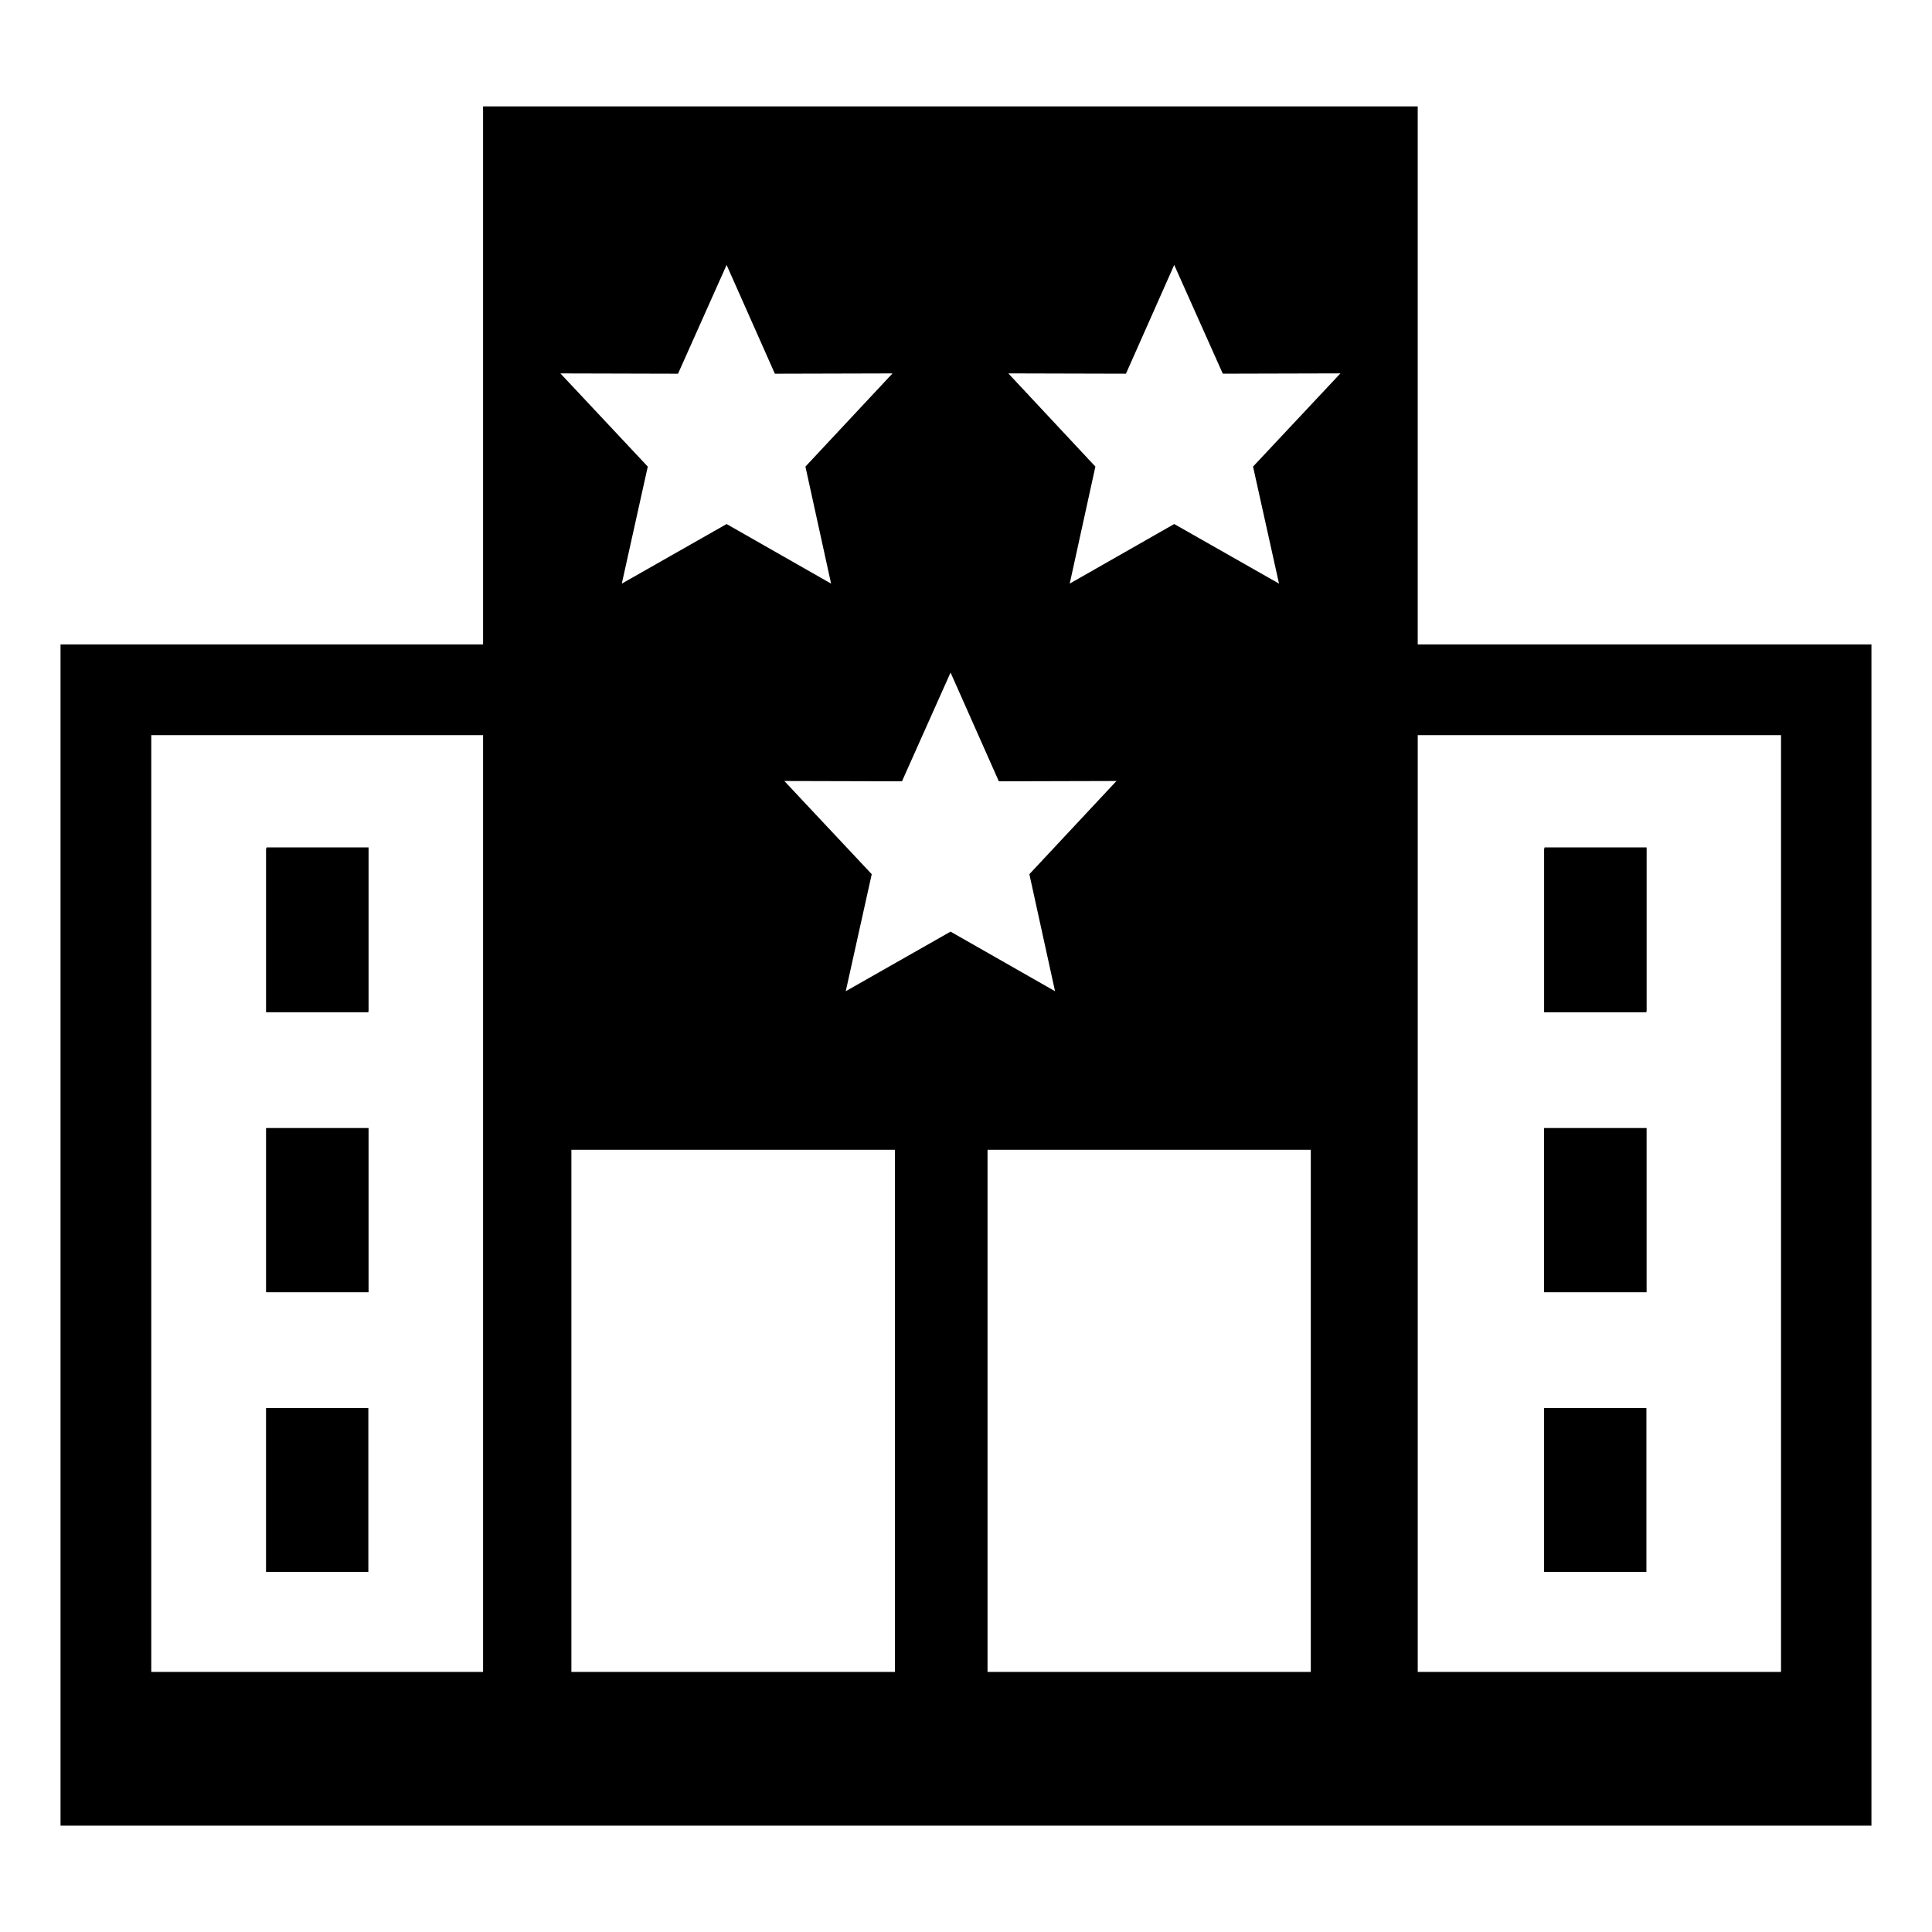 <?xml version="1.0" encoding="UTF-8"?>
<!-- The Best Svg Icon site in the world: iconSvg.co, Visit us! https://iconsvg.co -->
<svg fill="#000000" width="800px" height="800px" version="1.1" viewBox="144 144 512 512" xmlns="http://www.w3.org/2000/svg">
 <g>
  <path d="m519.71 314.78v-142.59h-247.69v142.59h-111.98v313.04h479.91v-313.04zm-247.69 272.3h-87.934v-248.26h87.934zm51.66-344.04 12.875-28.824 12.793 28.824 31.176-0.082-23.078 24.695 6.801 31.012-27.691-15.789-27.773 15.789 6.883-31.012-23.156-24.695zm57.488 344.04h-85.746v-138.38h85.746zm-13.035-180.4 6.883-31.012-23.16-24.695 31.176 0.082 12.875-28.824 12.793 28.824 31.172-0.082-23.078 24.695 6.801 31.012-27.691-15.789zm123.24 180.4h-85.668v-138.38h85.668zm-15.305-319.43 6.883 31.012-27.773-15.789-27.691 15.789 6.801-31.012-23.074-24.695 31.172 0.082 12.793-28.828 12.875 28.824 31.172-0.082zm139.92 319.43h-96.273v-248.26h96.273z"/>
  <path d="m241.62 411.98h0.055v-43.41h-27.059v0.277h-0.109v43.41h27.113z"/>
  <path d="m214.56 486.46h27.113v-43.523h-27.113v0.055h-0.055v43.41h0.055z"/>
  <path d="m214.5 517.15h27.117v43.41h-27.117z"/>
  <path d="m580.32 411.98h0.055v-43.41h-27.062v0.277h-0.109v43.41h27.117z"/>
  <path d="m553.25 486.46h27.117v-43.523h-27.117v0.055h-0.055v43.41h0.055z"/>
  <path d="m553.2 517.15h27.117v43.41h-27.117z"/>
 </g>
</svg>